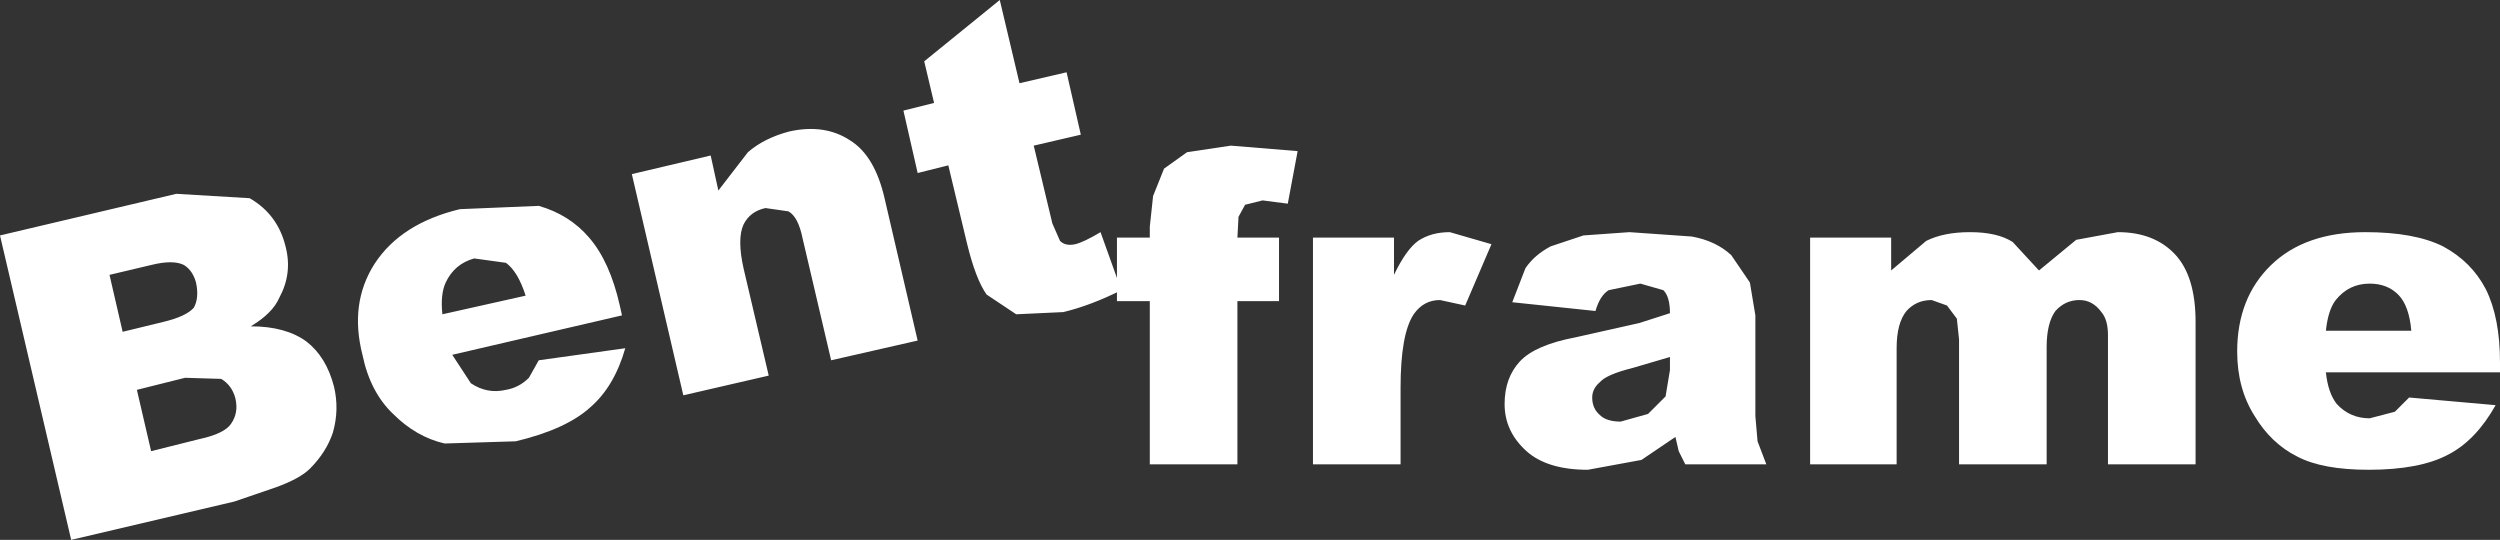 <?xml version="1.0" encoding="UTF-8" standalone="no"?>
<svg xmlns:xlink="http://www.w3.org/1999/xlink" height="24.65px" width="114.15px" xmlns="http://www.w3.org/2000/svg">
  <rect width="100%" height="100%" fill="#333333" stroke="none"/>
  <g transform="matrix(1.0, 0.0, 0.0, 1.0, 57.25, 13.3)">
    <path d="M6.4 -2.45 L6.4 -0.75 Q6.95 -1.9 7.5 -2.3 8.1 -2.7 8.95 -2.7 L10.85 -2.15 9.65 0.65 8.5 0.4 Q7.75 0.4 7.3 1.05 6.7 1.95 6.7 4.4 L6.7 7.9 2.7 7.9 2.7 -2.45 6.4 -2.45 M1.55 -4.0 L0.4 -4.15 -0.4 -3.95 -0.7 -3.4 -0.75 -2.45 1.15 -2.45 1.15 0.45 -0.75 0.45 -0.75 7.9 -4.75 7.9 -4.75 0.45 -6.25 0.45 -6.25 -2.45 -4.75 -2.45 -4.75 -2.95 -4.6 -4.35 -4.1 -5.6 -3.05 -6.35 -1.05 -6.65 2.0 -6.4 1.55 -4.0 M13.55 -2.05 L15.05 -2.55 17.15 -2.7 20.0 -2.5 Q21.1 -2.3 21.8 -1.65 L22.65 -0.4 22.9 1.1 22.9 5.7 23.0 6.85 23.4 7.9 19.7 7.9 19.4 7.3 19.25 6.65 17.7 7.7 15.25 8.15 Q13.4 8.15 12.45 7.3 11.45 6.4 11.45 5.15 11.45 3.95 12.15 3.2 12.85 2.45 14.7 2.1 L17.6 1.45 19.0 1.0 Q19.0 0.25 18.7 -0.05 L17.65 -0.35 16.2 -0.05 Q15.8 0.2 15.6 0.9 L11.8 0.5 12.4 -1.05 Q12.8 -1.65 13.55 -2.05 M29.1 -0.95 L30.7 -2.3 Q31.5 -2.7 32.7 -2.7 33.95 -2.7 34.65 -2.25 L35.85 -0.95 37.55 -2.35 39.45 -2.7 Q41.1 -2.7 42.05 -1.7 43.0 -0.7 43.0 1.4 L43.0 7.9 39.0 7.9 39.0 2.0 Q39.0 1.3 38.7 0.95 38.3 0.4 37.7 0.4 37.05 0.4 36.6 0.9 36.2 1.45 36.2 2.55 L36.2 7.9 32.2 7.9 32.2 2.2 32.1 1.25 31.65 0.65 30.95 0.4 Q30.25 0.4 29.8 0.9 29.35 1.45 29.35 2.6 L29.35 7.9 25.4 7.9 25.4 -2.45 29.1 -2.45 29.1 -0.95 M50.75 -2.7 Q53.0 -2.7 54.3 -2.05 55.6 -1.35 56.25 -0.1 56.9 1.2 56.9 3.25 L56.9 3.7 48.95 3.7 Q49.05 4.65 49.45 5.15 50.05 5.8 50.95 5.8 L52.1 5.5 52.75 4.85 56.7 5.2 Q55.8 6.8 54.55 7.45 53.25 8.15 50.9 8.15 48.8 8.15 47.65 7.55 46.45 6.95 45.7 5.7 44.9 4.45 44.9 2.75 44.9 0.3 46.45 -1.2 48.0 -2.7 50.75 -2.7 M52.25 0.15 Q51.75 -0.35 50.95 -0.35 50.0 -0.35 49.4 0.4 49.05 0.85 48.95 1.8 L52.85 1.8 Q52.75 0.65 52.25 0.15 M15.8 4.15 Q15.45 4.45 15.45 4.85 15.45 5.35 15.8 5.65 16.1 5.95 16.75 5.95 L18.0 5.6 18.8 4.8 19.0 3.6 19.0 3.0 17.3 3.5 Q16.1 3.8 15.8 4.15" fill="#ffffff" fill-rule="evenodd" stroke="none"/>
    <path d="M-51.65 1.85 L-49.8 1.4 Q-48.75 1.15 -48.4 0.75 -48.15 0.3 -48.3 -0.4 -48.45 -0.95 -48.85 -1.2 -49.35 -1.45 -50.35 -1.2 L-52.25 -0.75 -51.65 1.85 M-44.5 0.3 Q-44.8 1.0 -45.8 1.6 -44.2 1.6 -43.25 2.3 -42.35 3.0 -42.0 4.35 -41.75 5.4 -42.05 6.45 -42.35 7.35 -43.1 8.1 -43.55 8.55 -44.65 8.95 L-46.55 9.6 -54.0 11.35 -57.25 -2.55 -49.2 -4.45 -45.85 -4.25 Q-44.55 -3.5 -44.2 -2.0 -43.9 -0.8 -44.5 0.3 M-23.1 -6.35 Q-22.35 -7.0 -21.2 -7.3 -19.6 -7.65 -18.45 -6.9 -17.3 -6.2 -16.85 -4.2 L-15.35 2.25 -19.3 3.15 -20.6 -2.4 Q-20.8 -3.4 -21.25 -3.65 L-22.3 -3.8 Q-23.0 -3.65 -23.3 -3.05 -23.6 -2.4 -23.3 -1.05 L-22.15 3.85 -26.05 4.75 -28.4 -5.35 -24.8 -6.2 -24.45 -4.6 -23.1 -6.35 M-30.35 -2.45 Q-29.4 -1.35 -28.95 0.65 L-28.85 1.1 -36.6 2.9 -35.75 4.2 Q-35.0 4.7 -34.15 4.5 -33.55 4.4 -33.1 3.95 L-32.65 3.15 -28.7 2.6 Q-29.2 4.35 -30.3 5.3 -31.4 6.3 -33.7 6.85 L-36.95 6.95 Q-38.25 6.65 -39.3 5.6 -40.35 4.6 -40.7 2.9 -41.3 0.55 -40.15 -1.25 -38.95 -3.1 -36.25 -3.75 L-32.65 -3.9 Q-31.25 -3.5 -30.35 -2.45 M-11.6 -13.3 L-10.7 -9.5 -8.55 -10.0 -7.9 -7.15 -10.05 -6.65 -9.2 -3.1 -8.85 -2.3 Q-8.6 -2.05 -8.15 -2.15 -7.75 -2.25 -7.0 -2.7 L-6.05 -0.05 Q-7.45 0.65 -8.7 0.95 L-10.85 1.05 -12.2 0.15 Q-12.7 -0.55 -13.1 -2.2 L-13.95 -5.75 -15.35 -5.4 -16.0 -8.25 -14.6 -8.6 -15.05 -10.5 -11.6 -13.3 M-34.15 -1.3 L-35.6 -1.5 Q-36.5 -1.25 -36.9 -0.4 -37.15 0.15 -37.05 1.05 L-33.25 0.2 Q-33.6 -0.9 -34.15 -1.3 M-48.8 3.95 L-51.0 4.5 -50.35 7.3 -48.15 6.75 Q-47.0 6.5 -46.7 6.05 -46.35 5.55 -46.5 4.9 -46.65 4.3 -47.15 4.0 L-48.8 3.95" fill="#ffffff" fill-rule="evenodd" stroke="none"/>
  </g>
</svg>
